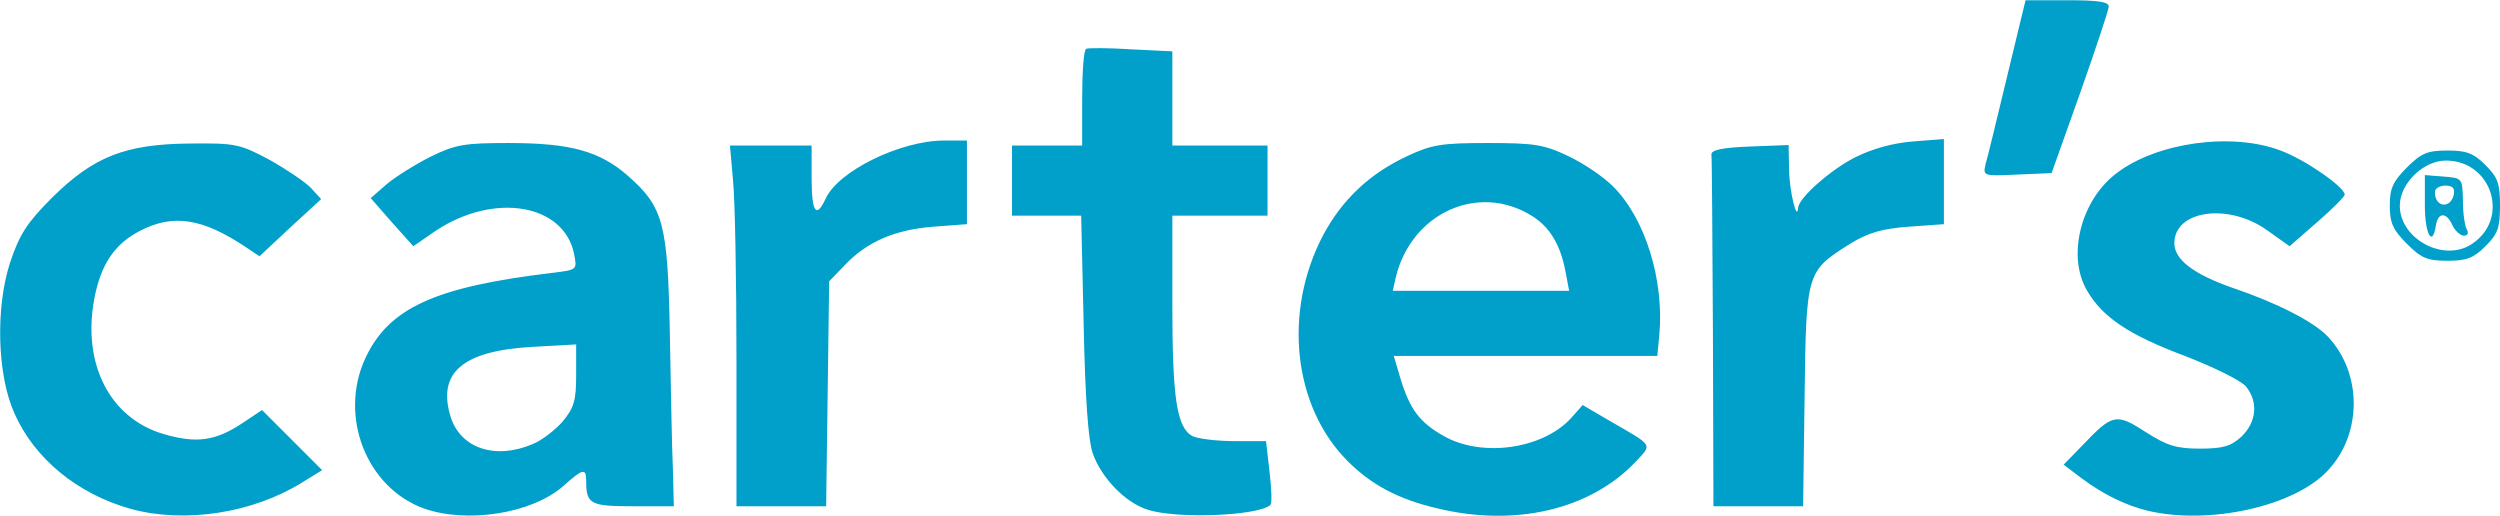 <svg id="Layer_1" xmlns="http://www.w3.org/2000/svg" viewBox="0 0 499 102.9" width="2500" height="516"><style>.st0{fill:#00a0cb}</style><g id="layer1"><path class="st0" d="M26 101.5c-10.6-3-19.1-10-23.1-19C-.6 74.8-.9 61.3 2 52.4c1.9-5.7 3.4-8 8.4-13C18.7 31.2 25 28.7 38 28.6c8.9-.1 9.9.1 15.7 3.2 3.4 1.9 7.1 4.4 8.3 5.6l2.1 2.3-6.2 5.7-6.1 5.7-2.7-1.8C40.4 43.5 34.6 42.6 28 46c-5.1 2.6-7.9 6.7-9.2 13.7-2.4 13 3.2 23.8 13.9 26.9 6.5 1.9 10.3 1.4 15.7-2.2l3.9-2.6 6 6 6 6-3.9 2.4c-9.9 6.2-23.6 8.3-34.4 5.3zM84.5 101.4C73.1 97.2 67.6 83 72.9 71.5c4.7-10.1 13.9-14.3 37.5-17.1 4.8-.6 4.8-.6 4.2-3.7-2-10.1-16-12.4-27.6-4.7l-4.5 3.1-4.3-4.8-4.2-4.8 3.2-2.8c1.8-1.5 5.8-4 8.8-5.5 4.9-2.4 6.7-2.7 15.5-2.7 12.4 0 18.2 1.6 23.9 6.6 7 6.2 7.9 9.4 8.3 31.4.2 10.5.4 22.5.6 26.8l.2 7.7h-8.1c-8.6 0-9.4-.4-9.4-5.1 0-2.6-.7-2.4-4.6 1.1-6.3 5.5-19.3 7.5-27.9 4.4zm21.8-12.8c1.8-.7 4.5-2.8 6-4.5 2.3-2.8 2.7-4.2 2.7-9.3v-6.1l-8.9.5C92.4 70 87.3 74.3 89.9 83c1.9 6.4 8.9 8.8 16.4 5.6zM229.1 101.7c-4.5-1.4-9.3-6.4-11-11.3-.9-2.6-1.5-11-1.8-25.6l-.5-21.8H202V29h14v-9.4c0-5.2.3-9.7.8-9.9.4-.2 4.4-.2 9 .1l8.2.4V29h19v14h-19v17.8c0 18.7.9 24.5 4 26.2 1 .5 4.8 1 8.3 1h6.4l.7 6.1c.4 3.4.5 6.3.2 6.6-2.2 2.2-18.6 2.9-24.5 1zM286.8 101.4c-7.7-1.8-13.1-4.7-17.8-9.4-10.9-10.9-13-29.9-4.8-45.3 3.8-7 9.2-12.1 16.7-15.6 4.9-2.3 6.9-2.6 16.1-2.6s11.2.3 16 2.6c3 1.4 7 4.1 8.9 6 6.5 6.4 10.3 18.8 9.3 29.7l-.4 4.2h-52.6l1.3 4.4c1.9 6.3 3.9 8.9 8.7 11.6 7.6 4.3 19.6 2.6 25.3-3.5l2.4-2.7 5.3 3.1c9 5.2 8.6 4.6 5.3 8.2-9.1 9.6-24.1 13.1-39.7 9.3zm25.7-47.1c-1-5.5-3.2-9.1-6.8-11.3-10.7-6.6-24-.5-27.1 12.3L278 58h35.2l-.7-3.7zM428.7 101.9c-4.5-1.1-9-3.3-13.5-6.7l-3.3-2.5 3.8-3.9c6-6.3 6.7-6.4 12.6-2.6 4.2 2.7 6.1 3.3 10.8 3.3 4.7 0 6.2-.5 8.3-2.4 3-2.9 3.4-6.9.9-10-1-1.2-6.5-3.9-12.2-6.1-11.2-4.2-16.4-7.7-19.5-13-4.1-6.9-1.3-18.1 5.9-23.5 8-6.1 22.9-8.2 32.7-4.5 4.9 1.8 12.8 7.3 12.8 8.8 0 .4-2.5 2.9-5.5 5.5l-5.5 4.8-4.5-3.2c-7.7-5.5-18.5-4-18.5 2.6 0 3.3 3.9 6.2 11.6 8.9 8.9 3 16.3 6.8 19.1 9.8 6.8 7.3 6.8 19.3 0 26.6-6.6 7.2-23.7 11-36 8.1zM147 71.8c0-16.1-.3-32.3-.7-36l-.6-6.8H162v6.5c0 6.8.9 8.2 2.8 4.1 2.5-5.5 14.9-11.6 23.7-11.6h4.5V44.7l-6.7.5c-7.7.6-13.3 3-17.8 7.8l-3 3.1-.3 22.5-.3 22.4H147V71.8zM341.9 66.5c-.1-19-.2-35.1-.3-35.7-.1-.9 2.2-1.4 7.7-1.6l7.7-.3.1 4.8c0 4.1 1.6 10.8 1.8 7.7.2-2 6.5-7.6 11.5-10.1 3.2-1.6 7.4-2.8 11.3-3.1l6.3-.5v17l-7 .5c-5.4.4-8.1 1.2-11.7 3.4-8.7 5.5-8.8 5.5-9.1 30.5l-.3 21.9H342l-.1-34.5zM480.4 48.6c-2.8-2.8-3.4-4.2-3.4-7.6 0-3.4.6-4.8 3.4-7.6 2.9-2.9 4.1-3.4 8.1-3.4 3.8 0 5.2.5 7.6 2.9 2.5 2.5 2.9 3.7 2.9 8.1s-.4 5.6-2.9 8.1c-2.4 2.4-3.8 2.9-7.6 2.9-4 0-5.2-.5-8.1-3.4zm13.2-.1c7.4-5.1 3.7-16.5-5.4-16.5-4.5 0-9.2 4.6-9.2 9 0 6.8 9.1 11.5 14.6 7.5z"/><path class="st0" d="M484 40.9v-6l3.8.3c3.7.3 3.7.3 3.8 4.9 0 2.5.4 5.1.8 5.7.4.7.1 1.2-.6 1.2s-1.8-1-2.3-2.1c-1.2-2.7-2.9-2.6-3.3.1-.7 4.4-2.2 1.7-2.2-4.1zm5.8-2.2c.2-1.2-.3-1.7-1.7-1.7-1.2 0-2.1.6-2.1 1.3 0 3.1 3.2 3.4 3.8.4zM396.3 32.8c.4-1.3 2.3-9.2 4.3-17.5L404.3 0h8.4c6 0 8.3.3 8.2 1.3 0 .6-2.6 8.4-5.7 17.2l-5.7 16-6.9.3c-6.7.3-6.8.3-6.3-2z"/></g></svg>
